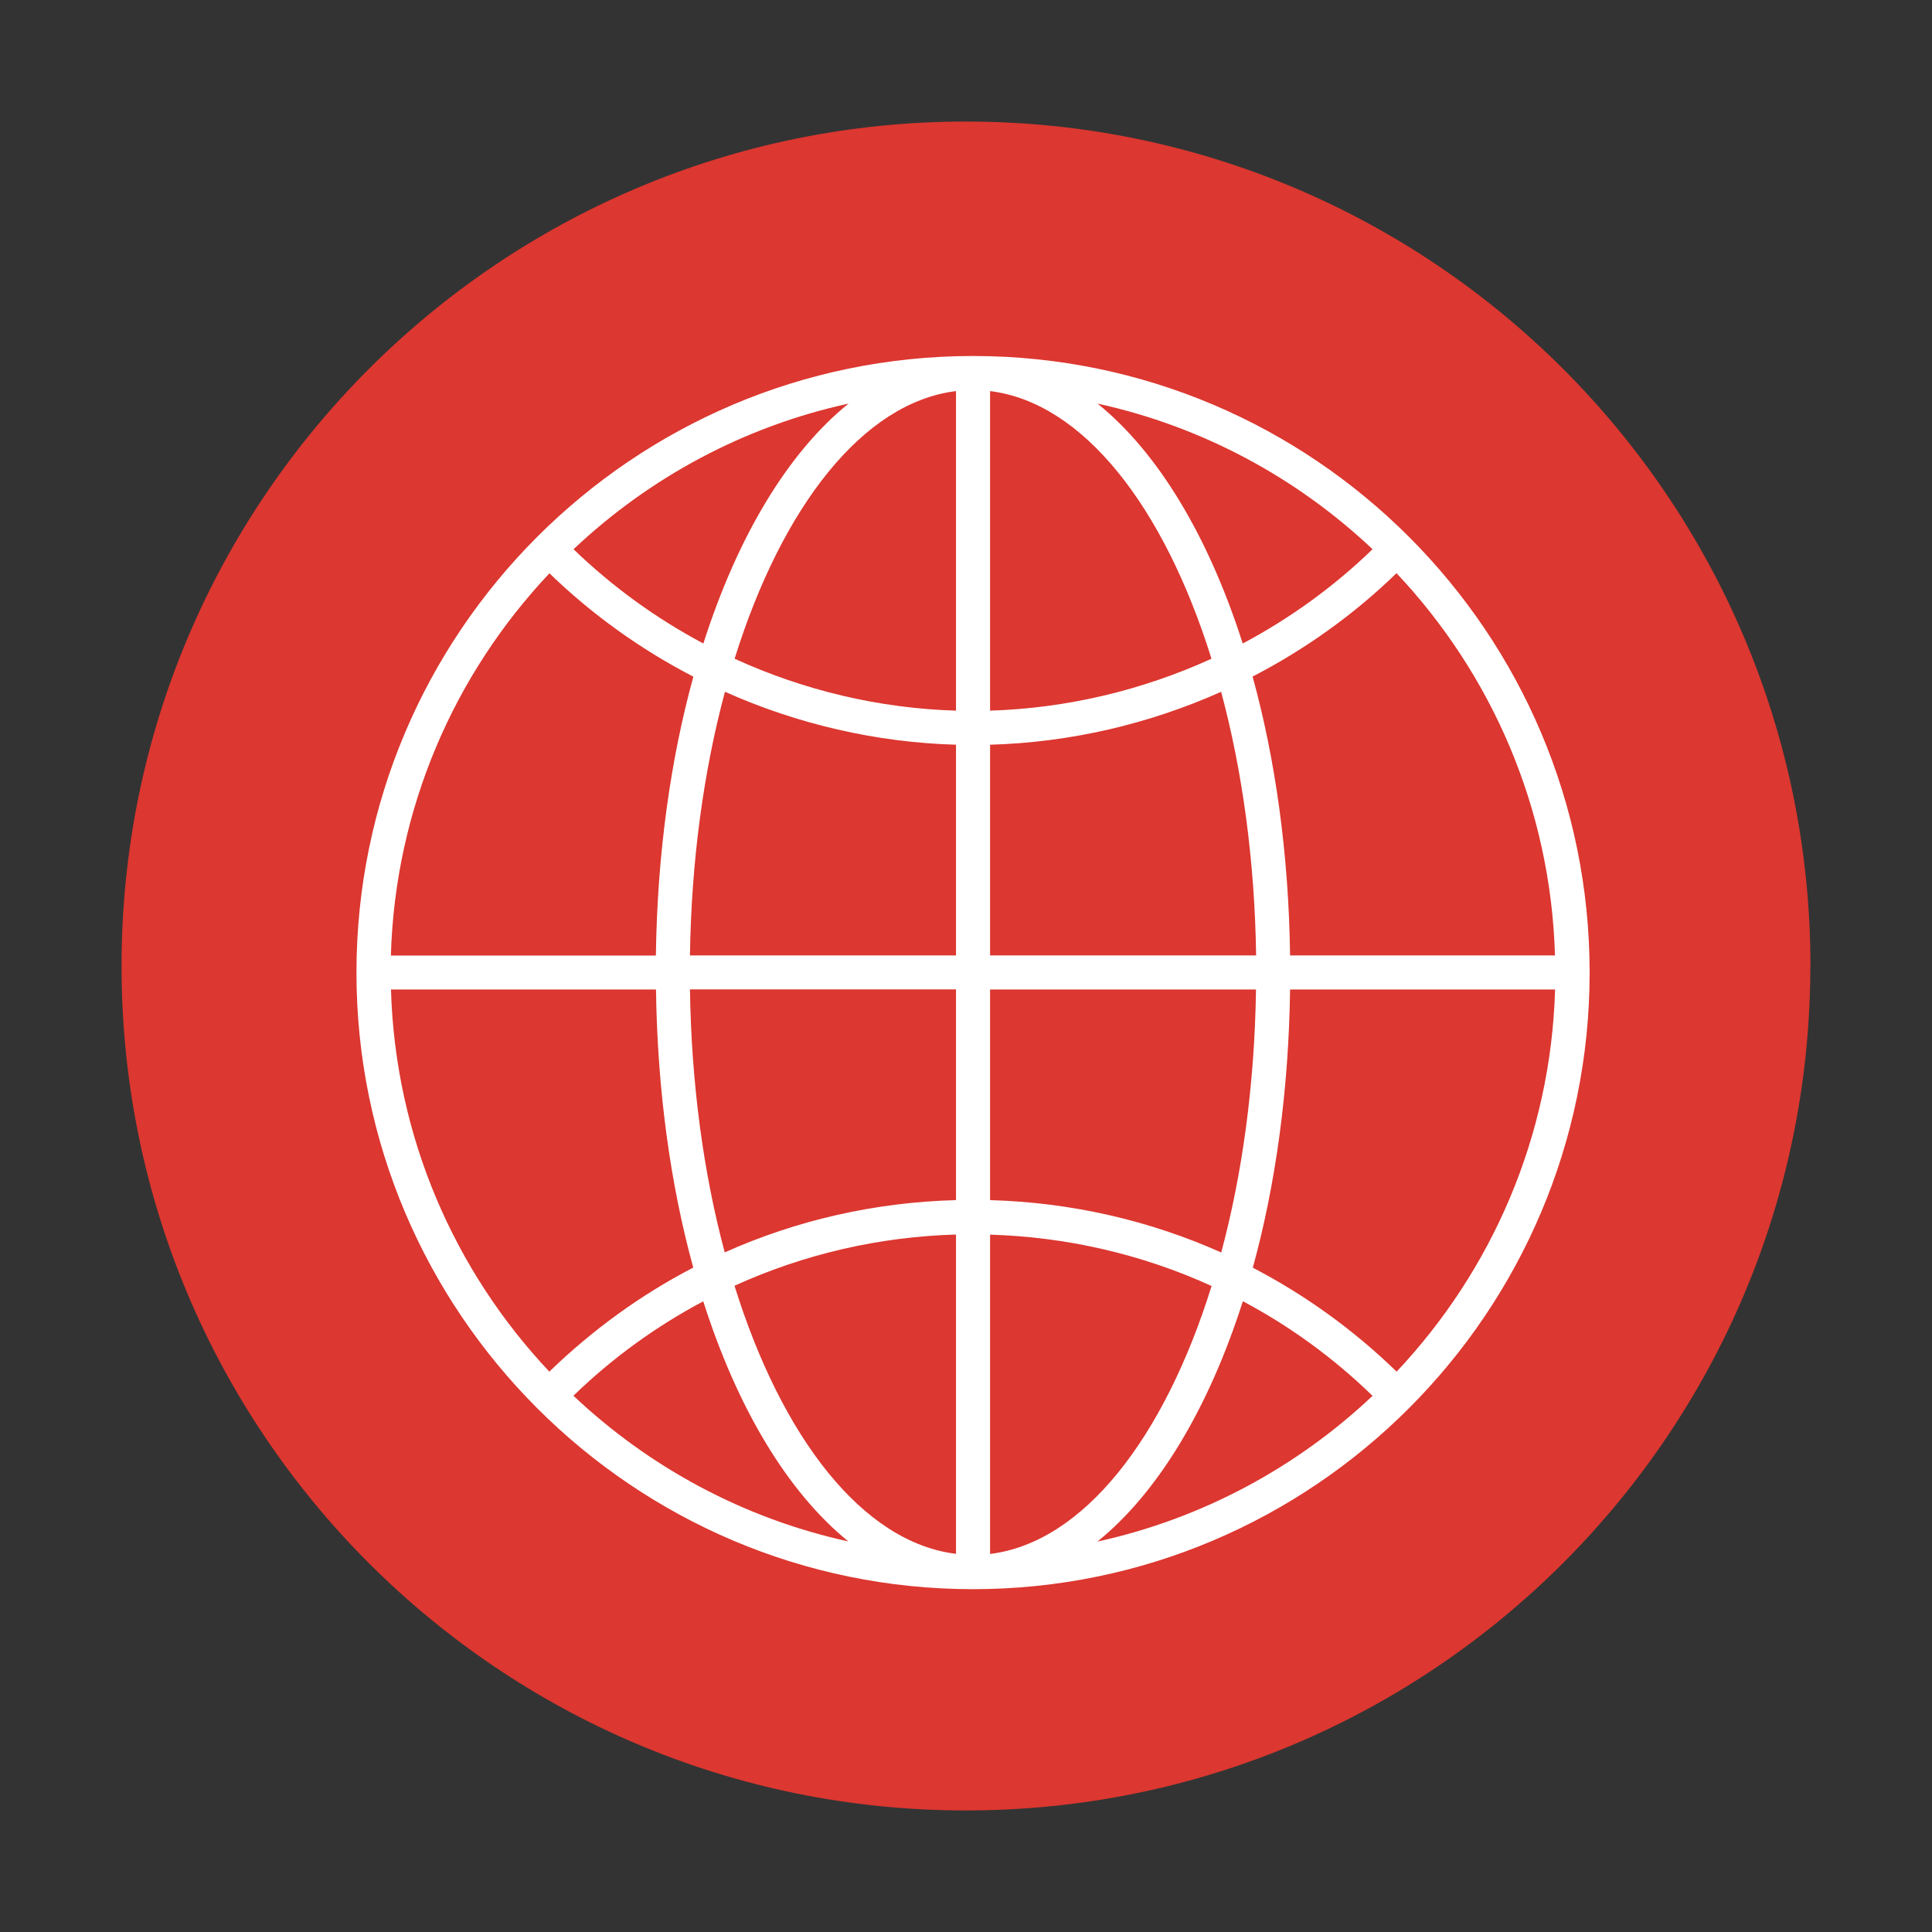<?xml version="1.0" encoding="UTF-8" standalone="no"?>
<svg
   id="Layer_1"
   data-name="Layer 1"
   viewBox="0 0 170.08 170.08"
   version="1.1"
   sodipodi:docname="CoreMedia_Icons_Global_gray.svg"
   inkscape:version="1.4 (86a8ad7, 2024-10-11)"
   xmlns:inkscape="http://www.inkscape.org/namespaces/inkscape"
   xmlns:sodipodi="http://sodipodi.sourceforge.net/DTD/sodipodi-0.dtd"
   xmlns="http://www.w3.org/2000/svg"
   xmlns:svg="http://www.w3.org/2000/svg">
  <rect x="0" y="0" width="170.08" height="170.08" fill="#333333" stroke="none"/>
  <sodipodi:namedview
     id="namedview1"
     pagecolor="#ffffff"
     bordercolor="#000000"
     borderopacity="0.25"
     inkscape:showpageshadow="2"
     inkscape:pageopacity="0.0"
     inkscape:pagecheckerboard="0"
     inkscape:deskcolor="#d1d1d1"
     inkscape:zoom="8.6312323"
     inkscape:cx="85.040001"
     inkscape:cy="85.040001"
     inkscape:window-width="3200"
     inkscape:window-height="1712"
     inkscape:window-x="4792"
     inkscape:window-y="-8"
     inkscape:window-maximized="1"
     inkscape:current-layer="Layer_1" />
  <defs
     id="defs1">
    <style
       id="style1">
      .cls-1, .cls-2 {
        stroke-width: 0px;
      }

      .cls-2 {
        fill: #fff;
      }
    </style>
  </defs>
  <g
     id="Group_719"
     data-name="Group 719"
     style="fill:#808080">
    <g
       id="Group_702"
       data-name="Group 702"
       style="fill:#808080">
      <g
         id="Group_690"
         data-name="Group 690"
         style="fill:#808080">
        <g
           id="Group_680"
           data-name="Group 680"
           style="fill:#808080">
          <path
             id="Path_15874-2"
             data-name="Path 15874-2"
             class="cls-1"
             d="m159.37,85.04c0,41.05-33.28,74.34-74.34,74.34S10.7,126.09,10.7,85.04,43.99,10.7,85.04,10.7s74.34,33.28,74.34,74.34"
             style="fill:#DC3730" />
        </g>
      </g>
    </g>
  </g>
  <path
     class="cls-2"
     d="m85.73,31.34s-.04,0-.07,0-.04,0-.07,0c-29.9.04-54.21,24.37-54.21,54.28s24.35,54.28,54.28,54.28,54.28-24.35,54.28-54.28-24.31-54.24-54.21-54.28Zm51.17,52.77h-23.33c-.12-8.93-1.29-17.26-3.3-24.55,4.62-2.39,8.9-5.44,12.67-9.1,8.34,8.85,13.57,20.64,13.95,33.64Zm-49.74-49.68c8.18,1,15.31,10.16,19.49,23.56-6.1,2.78-12.73,4.36-19.49,4.57v-28.13Zm-3,0v28.13c-6.76-.2-13.39-1.78-19.49-4.57,4.18-13.4,11.31-22.56,19.49-23.56Zm0,31.13v18.55h-23.42c.12-8.39,1.22-16.29,3.08-23.21,6.38,2.85,13.3,4.46,20.34,4.66Zm0,21.55v18.54c-7.13.19-14.01,1.76-20.36,4.6-1.85-6.91-2.94-14.78-3.06-23.15h23.42Zm0,21.57v28.11c-8.19-1-15.32-10.18-19.5-23.6,6.19-2.82,12.83-4.32,19.5-4.51Zm-9.46,27.02c-9.25-2.02-17.57-6.55-24.22-12.83,3.49-3.38,7.34-6.14,11.43-8.31,3,9.42,7.45,16.83,12.79,21.15Zm12.46,1.09v-28.1c6.68.2,13.32,1.7,19.5,4.52-4.18,13.42-11.31,22.58-19.5,23.59Zm22.25-22.24c4.09,2.17,7.94,4.95,11.42,8.33-6.65,6.28-14.97,10.8-24.22,12.83,5.34-4.31,9.79-11.73,12.8-21.15Zm-22.25-8.89v-18.55h23.41c-.12,8.37-1.21,16.25-3.06,23.15-6.34-2.83-13.22-4.41-20.35-4.61Zm0-21.55v-18.55c7.04-.2,13.96-1.81,20.34-4.66,1.86,6.92,2.96,14.82,3.08,23.21h-23.41Zm33.67-35.76c-3.41,3.3-7.27,6.09-11.43,8.3-3-9.4-7.44-16.81-12.78-21.12,9.24,2.02,17.56,6.54,24.21,12.82Zm-58.91,8.3c-4.16-2.21-8.01-5-11.43-8.3,6.65-6.28,14.96-10.8,24.21-12.82-5.34,4.31-9.78,11.72-12.78,21.12Zm-13.55-6.18c3.77,3.65,8.05,6.71,12.67,9.1-2.01,7.28-3.18,15.62-3.3,24.55h-23.33c.38-13,5.61-24.8,13.95-33.64Zm-13.95,36.64h23.33c.12,8.9,1.28,17.21,3.28,24.48-4.59,2.38-8.85,5.46-12.67,9.16-8.34-8.85-13.56-20.64-13.94-33.63Zm88.53,33.64c-3.81-3.7-8.07-6.76-12.66-9.15,2-7.27,3.16-15.59,3.28-24.49h23.33c-.38,13-5.61,24.79-13.95,33.64Z"
     id="path1" />
</svg>
